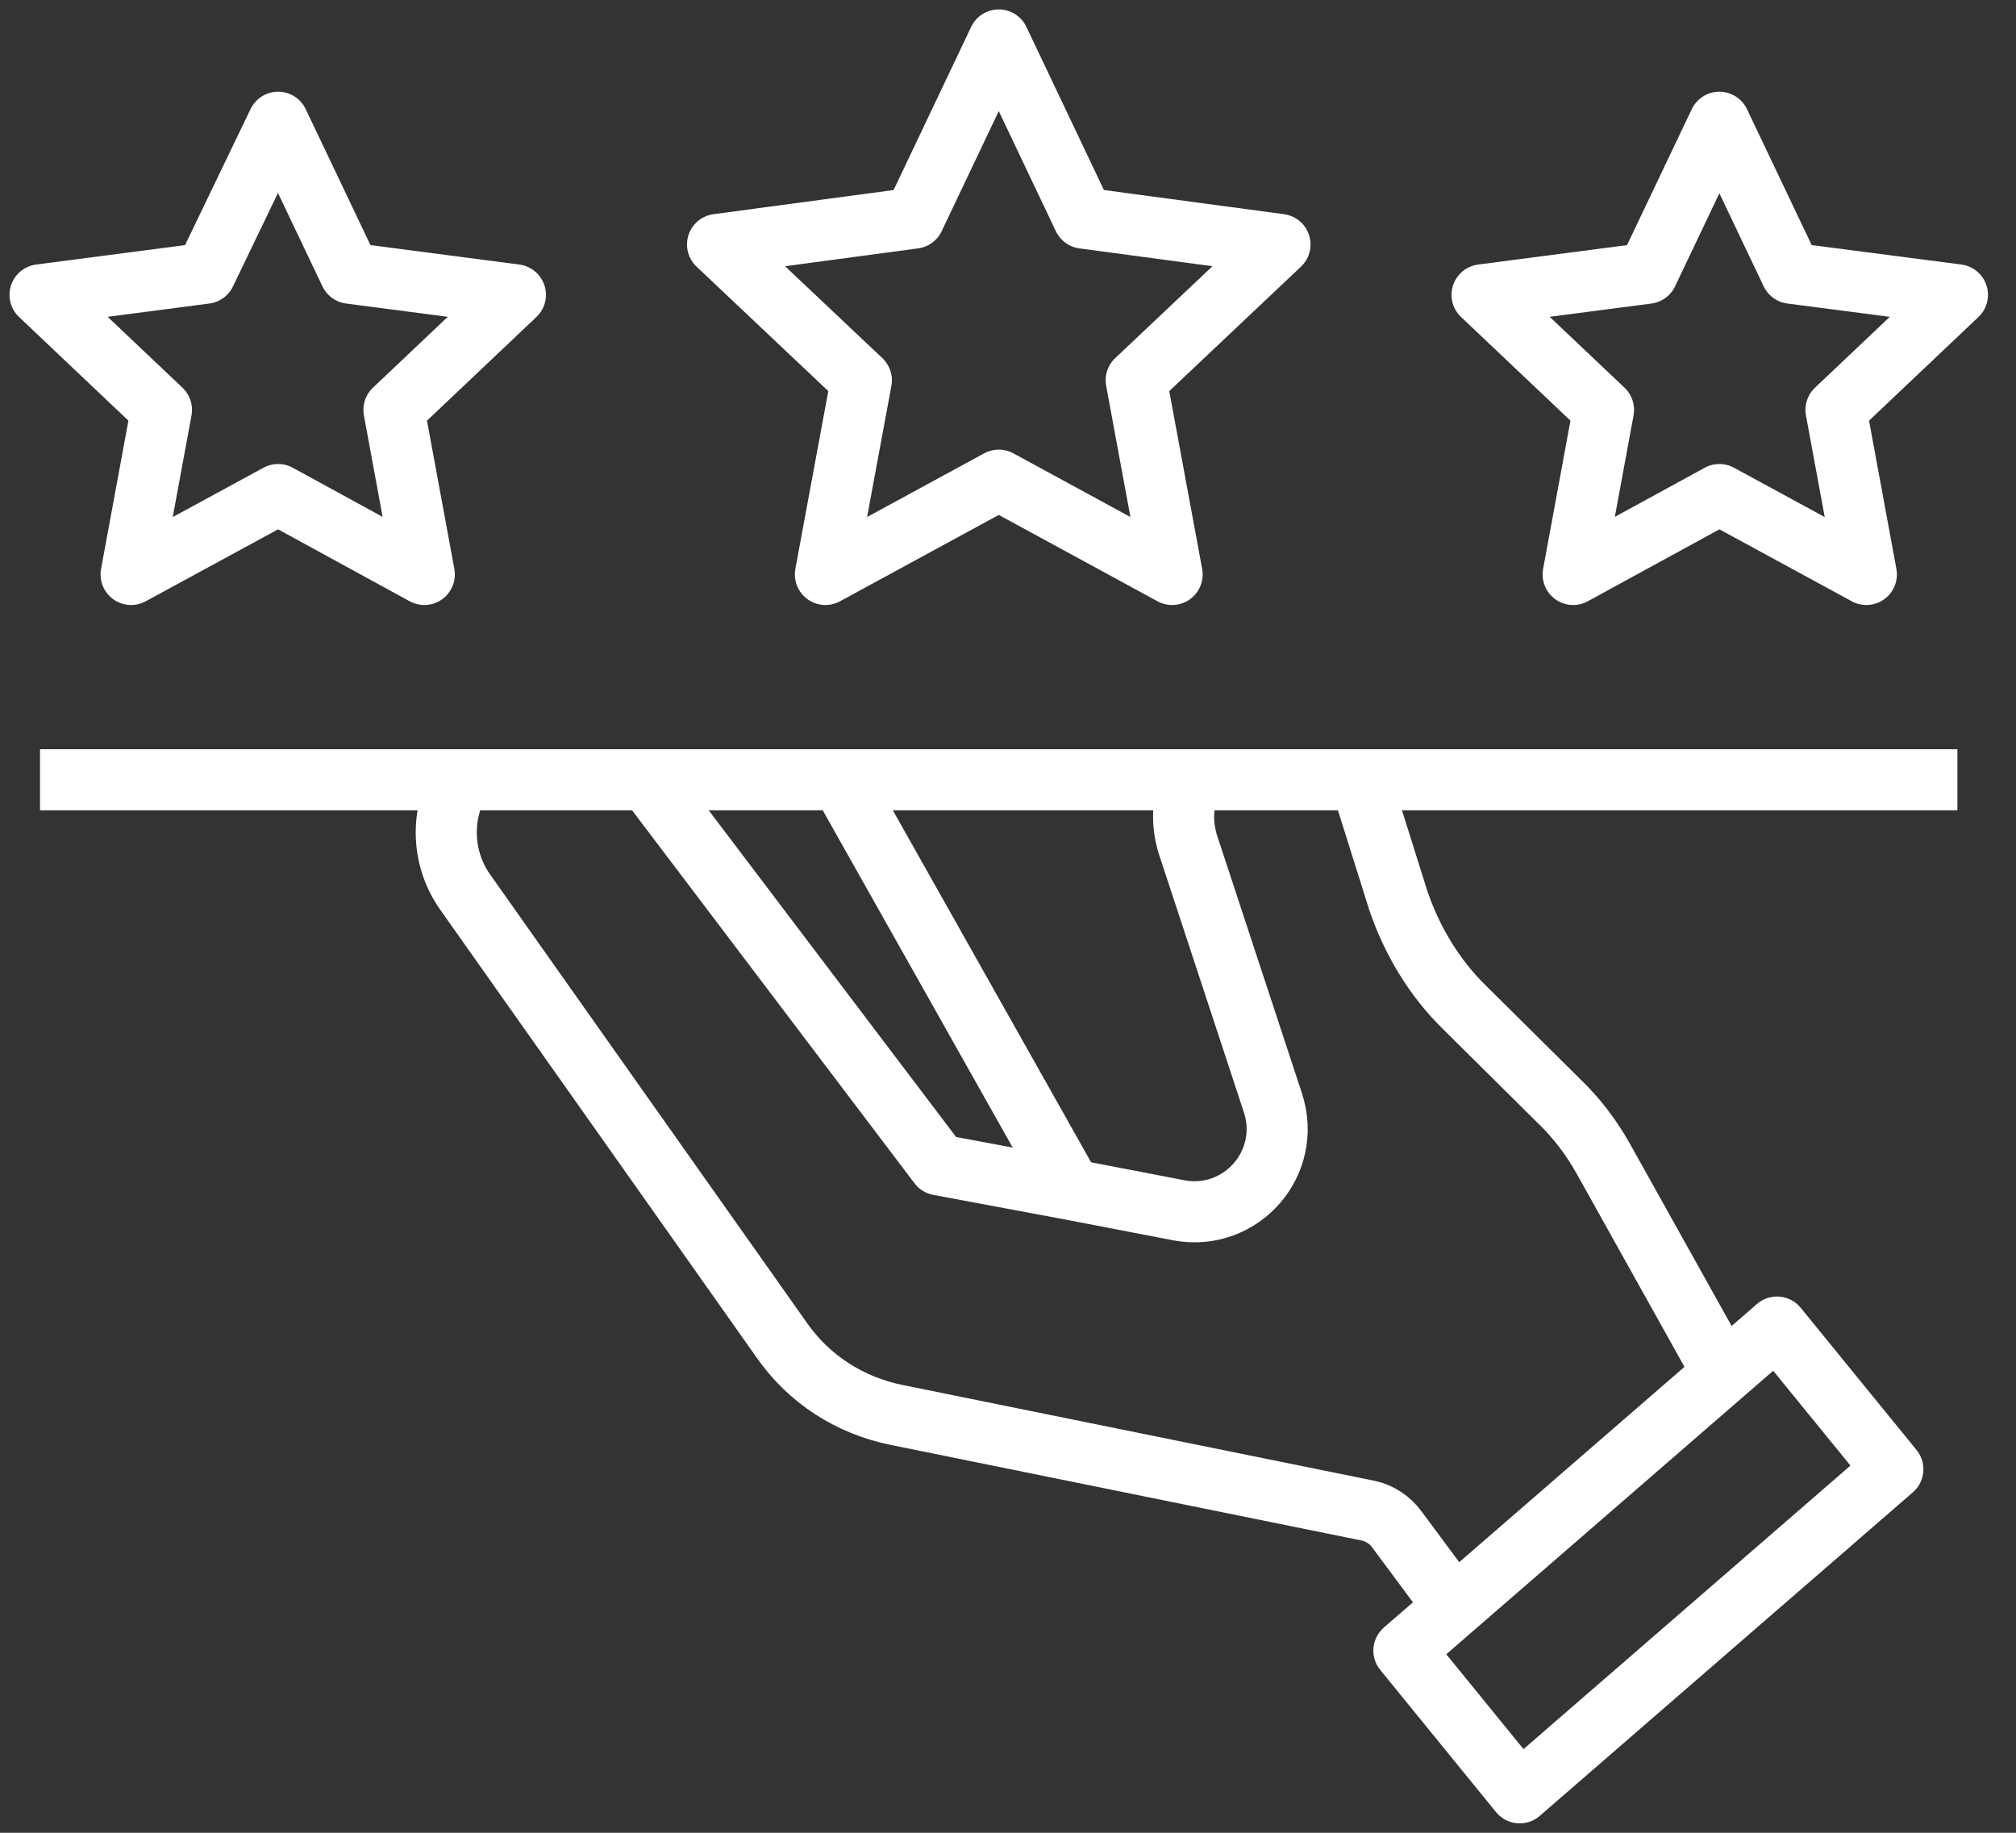 <?xml version="1.0" encoding="UTF-8"?> <svg xmlns="http://www.w3.org/2000/svg" width="66" height="60" viewBox="0 0 66 60" fill="none"><rect x="0" y="0" width="66" height="60" fill="#333333" stroke="none"/><g clip-path="url(#clip0_258_10855)"><path d="M21.19 25.527L30.737 38.134L35.079 38.945L38.61 39.625C40.624 39.991 42.324 38.082 41.67 36.094L38.898 27.672C38.662 26.94 38.714 26.181 39.002 25.527" stroke="white" stroke-width="2" stroke-linejoin="round"></path><path d="M44.495 25.527C44.495 25.527 44.6 25.71 44.626 25.815L45.777 29.477C46.221 30.785 46.954 32.014 47.948 32.982L51.034 36.042C51.609 36.591 52.106 37.245 52.499 37.951L56.396 44.934" stroke="white" stroke-width="2" stroke-linejoin="round"></path><path d="M15.071 25.527C14.417 26.678 14.443 28.117 15.254 29.241L25.585 43.862C26.474 45.144 27.808 46.007 29.352 46.321L44.809 49.459C45.175 49.538 45.516 49.773 45.725 50.061L47.608 52.598" stroke="white" stroke-width="2" stroke-linejoin="round"></path><path d="M49.753 58.692L45.961 54.036L58.175 43.444L61.968 48.099L49.753 58.692Z" stroke="white" stroke-width="2" stroke-linejoin="round"></path><path d="M35.077 38.945L27.519 25.527" stroke="white" stroke-width="2" stroke-linejoin="round"></path><path d="M21.372 25.527C21.372 25.527 21.319 25.606 21.319 25.658" stroke="white" stroke-width="2" stroke-linejoin="round"></path><path d="M64.082 25.527H1.31" stroke="white" stroke-width="2" stroke-linejoin="round"></path><path d="M32.698 1.308L35.47 7.14L41.904 8.003L37.197 12.45L38.373 18.806L32.698 15.719L27.022 18.806L28.199 12.45L23.491 8.003L29.925 7.14L32.698 1.308Z" stroke="white" stroke-width="2" stroke-linejoin="round"></path><path d="M56.289 4.002L58.643 8.945L64.083 9.652L60.107 13.418L61.101 18.806L56.289 16.19L51.502 18.806L52.496 13.418L48.52 9.652L53.935 8.945L56.289 4.002Z" stroke="white" stroke-width="2" stroke-linejoin="round"></path><path d="M9.105 4.002L11.459 8.945L16.873 9.652L12.897 13.418L13.891 18.806L9.105 16.19L4.292 18.806L5.286 13.418L1.311 9.652L6.725 8.945L9.105 4.002Z" stroke="white" stroke-width="2" stroke-linejoin="round"></path></g><defs><clipPath id="clip0_258_10855"><rect width="65.388" height="60" fill="white" transform="translate(0.002)"></rect></clipPath></defs></svg> 